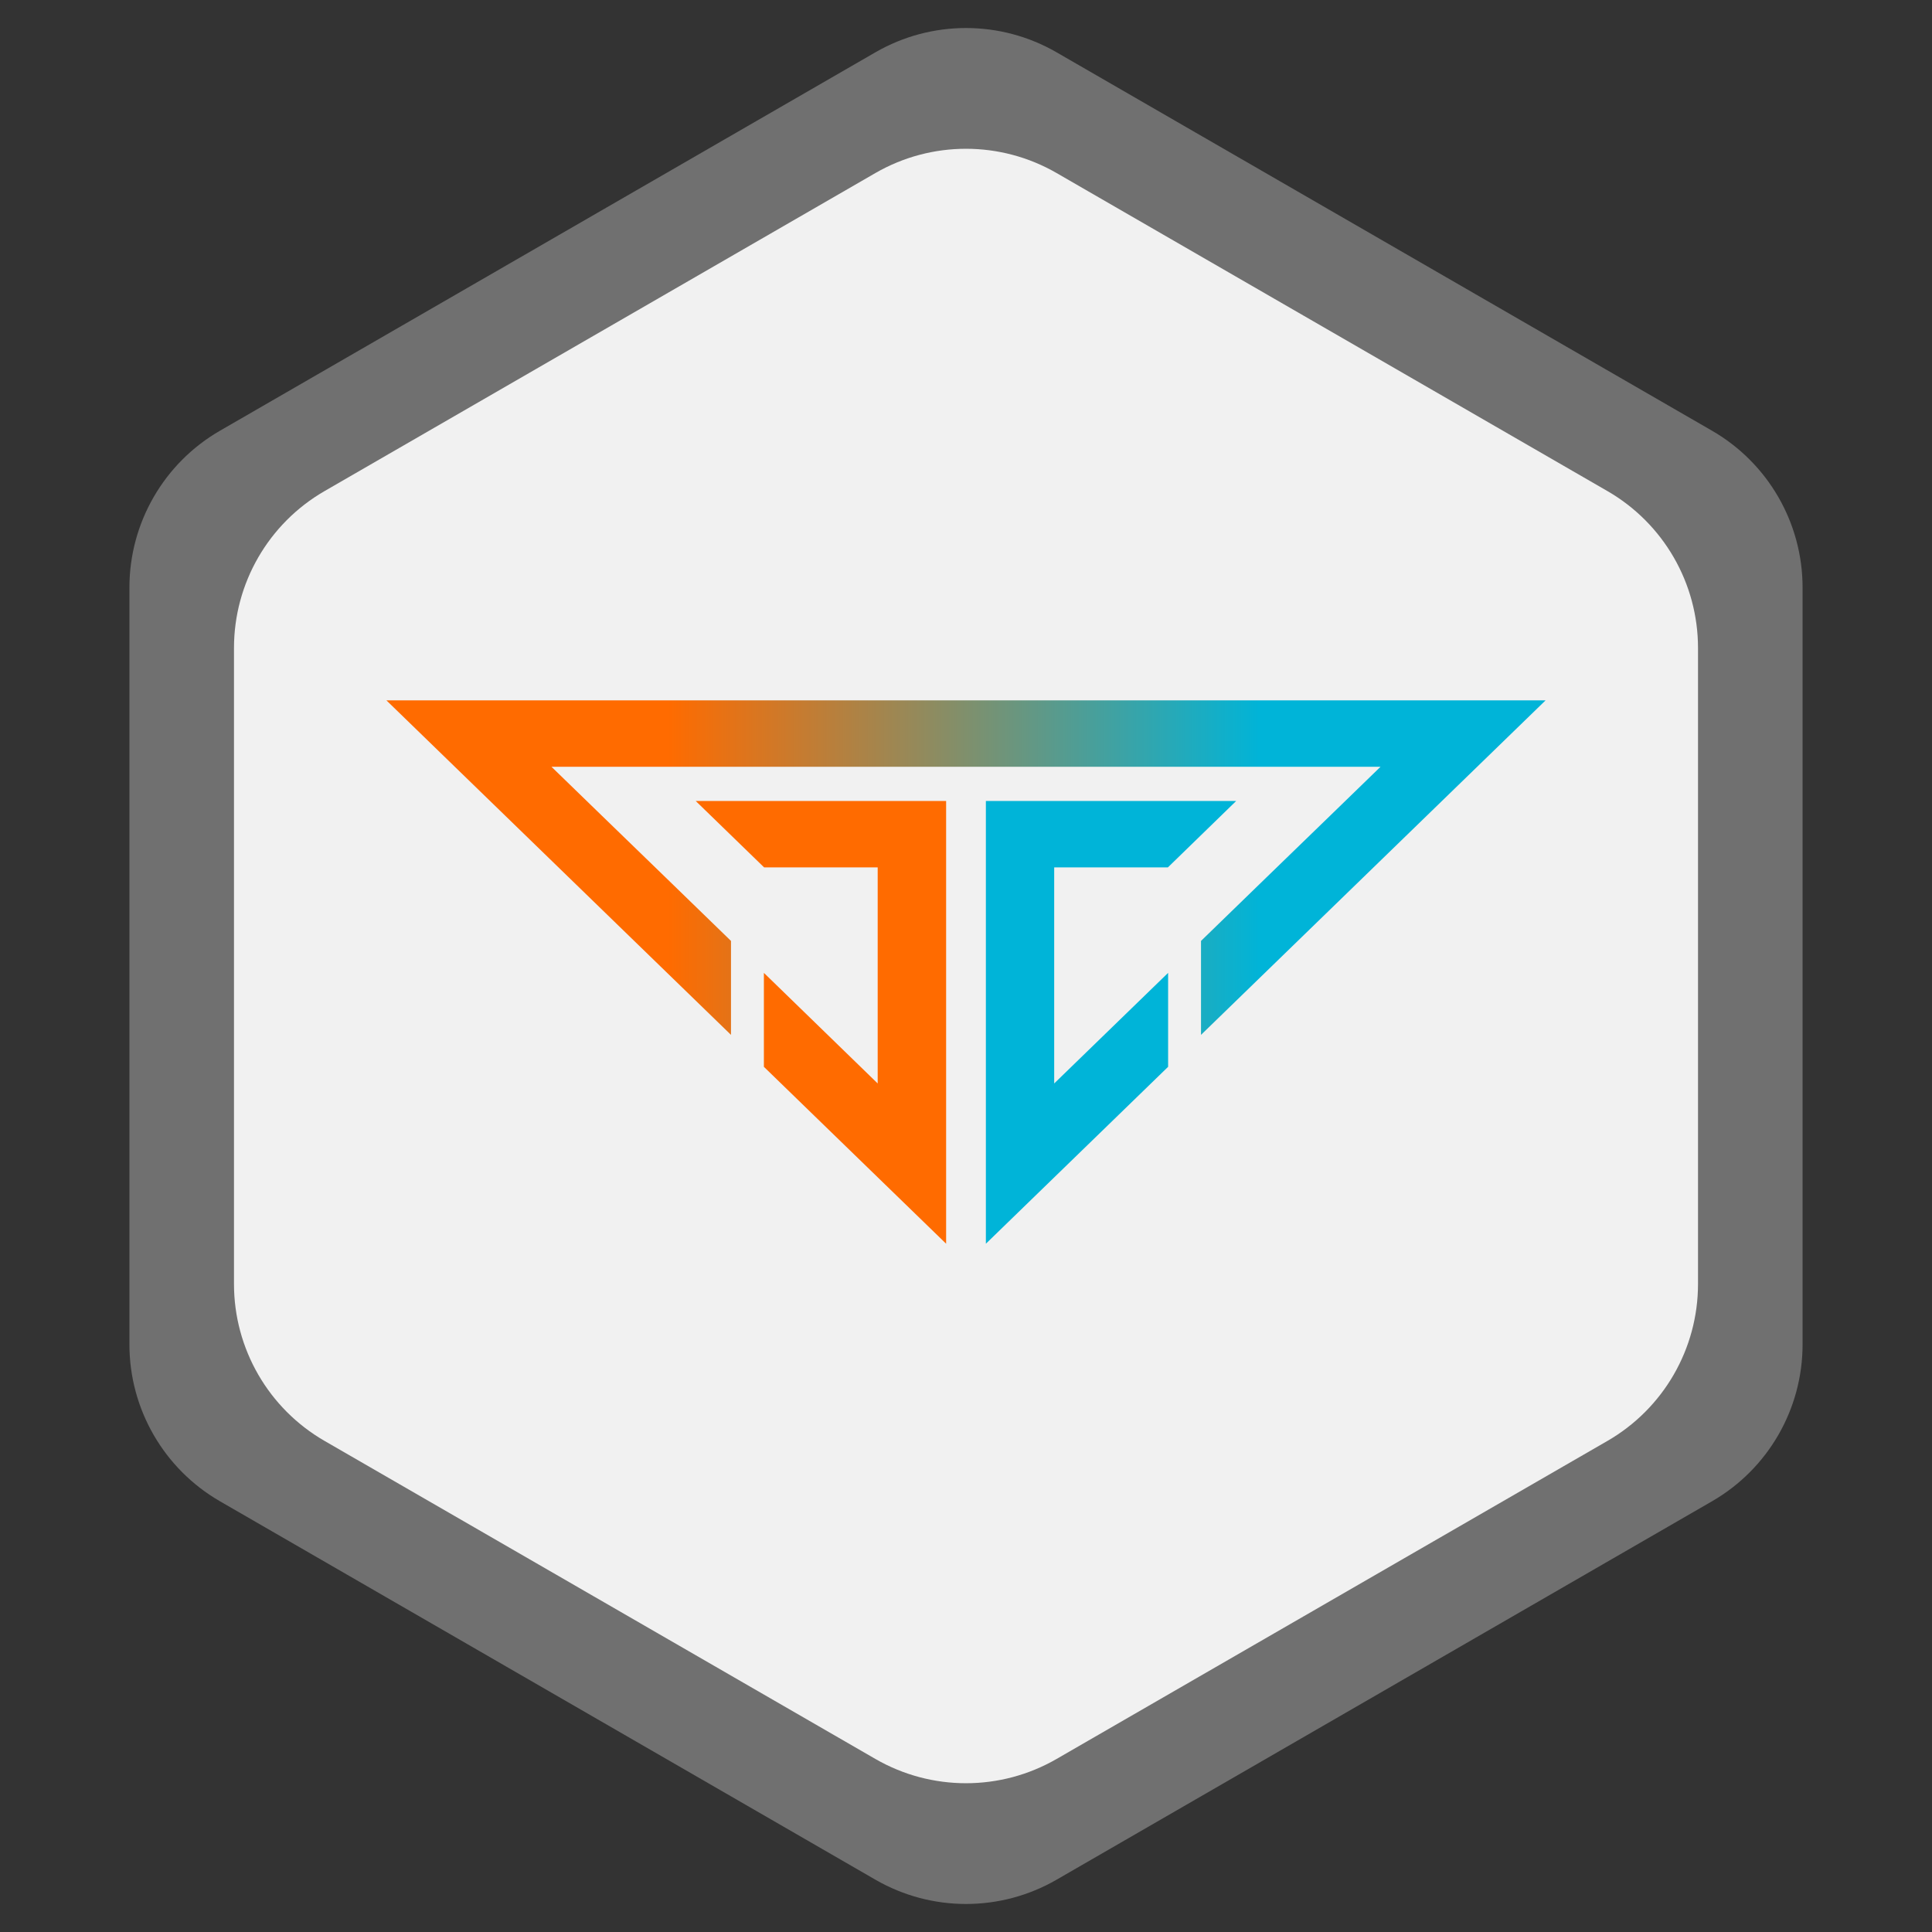 <svg width="160" height="160" viewBox="0 0 160 160" fill="none" xmlns="http://www.w3.org/2000/svg">
<rect x="0" y="0" width="160" height="160" fill="#333333" stroke="none"/>
<path d="M72.5 4.33C77.141 1.651 82.859 1.651 87.5 4.33L141.782 35.67C146.423 38.349 149.282 43.301 149.282 48.66V111.34C149.282 116.699 146.423 121.651 141.782 124.33L87.5 155.67C82.859 158.349 77.141 158.349 72.5 155.67L18.218 124.33C13.577 121.651 10.718 116.699 10.718 111.34V48.66C10.718 43.301 13.577 38.349 18.218 35.67L72.5 4.33Z" fill="white" fill-opacity="0.3"/>
<path opacity="0.9" d="M72.5 14.33C77.141 11.651 82.859 11.651 87.5 14.33L133.122 40.67C137.763 43.349 140.622 48.301 140.622 53.66V106.34C140.622 111.699 137.763 116.651 133.122 119.33L87.5 145.67C82.859 148.349 77.141 148.349 72.5 145.67L26.878 119.33C22.237 116.651 19.378 111.699 19.378 106.34V53.66C19.378 48.301 22.237 43.349 26.878 40.67L72.5 14.33Z" fill="white"/>
<path d="M78.354 67.131V71.834V95.229V95.238V103L63.262 88.349V80.569L72.686 89.727V71.834H63.281L57.614 66.332H78.354V67.131Z" fill="#FF6B00"/>
<path d="M96.738 88.349L81.646 103V95.238V95.229V71.834V67.131V66.332H102.377L96.719 71.834H87.304V89.727L96.738 80.569V88.349Z" fill="#00B4D8"/>
<path d="M114.564 71.043L99.463 85.703V77.923L104.894 72.651L110.183 67.525L114.328 63.502H101.412H83.293H72.96H57.566H45.672L49.817 67.525L55.106 72.651L60.537 77.923V85.703L45.436 71.043L32 58H34.782H40.005H63.224H77.635H78.628H95.745H119.986H121.481H128L114.564 71.043Z" fill="url(#paint0_linear_21_116)"/>
<defs>
<linearGradient id="paint0_linear_21_116" x1="55.352" y1="71.852" x2="104.497" y2="71.852" gradientUnits="userSpaceOnUse">
<stop stop-color="#FF6B00"/>
<stop offset="1" stop-color="#00B4D8"/>
</linearGradient>
</defs>
</svg>
